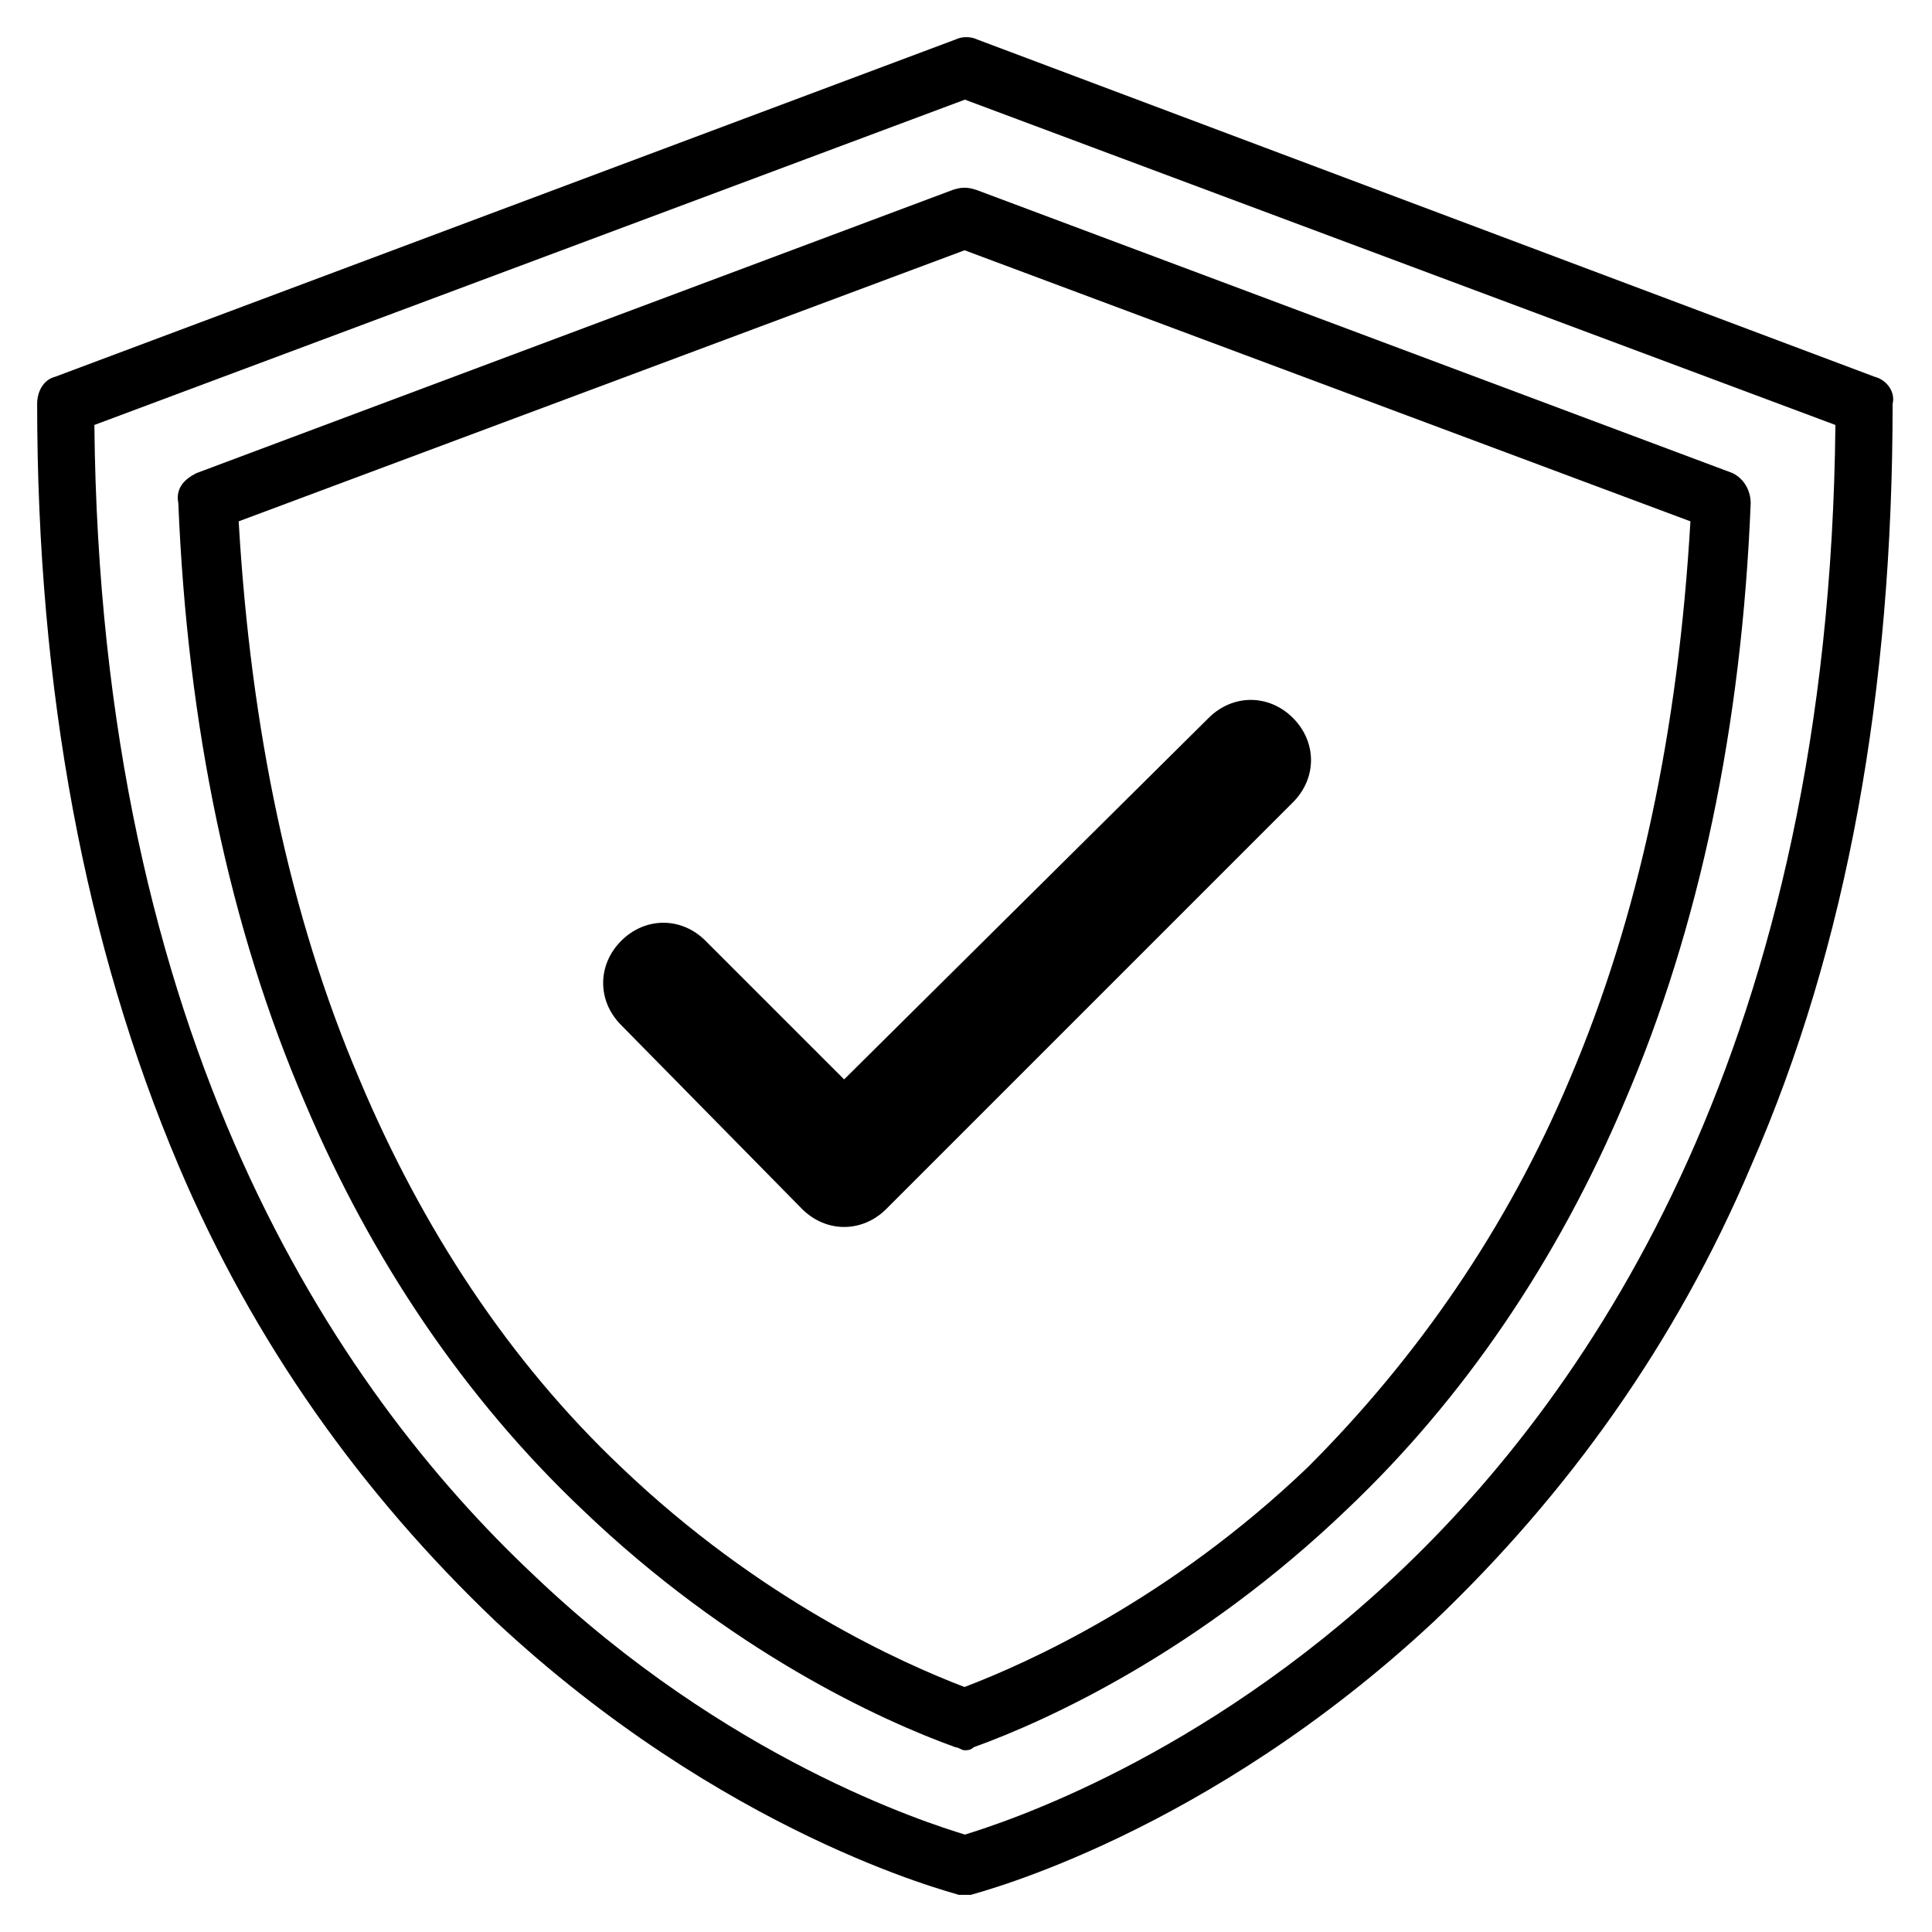 <svg width="26" height="26" viewBox="0 0 26 26" fill="none" xmlns="http://www.w3.org/2000/svg">
<path d="M12.818 2.557L2.644 6.367C2.482 6.448 2.36 6.57 2.4 6.773C2.522 9.772 3.09 12.488 4.103 14.839C4.995 16.947 6.251 18.811 7.832 20.311C9.819 22.217 11.845 23.149 12.859 23.514C12.899 23.514 12.94 23.554 12.98 23.554C13.021 23.554 13.061 23.554 13.102 23.514C14.115 23.149 16.142 22.216 18.128 20.311C19.709 18.812 20.966 16.947 21.858 14.839C22.871 12.488 23.439 9.772 23.56 6.773C23.56 6.611 23.479 6.448 23.317 6.367L13.143 2.557C13.02 2.516 12.94 2.516 12.818 2.557H12.818ZM22.749 7.016C22.587 9.813 22.06 12.326 21.128 14.515C20.277 16.542 19.061 18.284 17.601 19.744C15.737 21.527 13.832 22.378 12.98 22.703C12.129 22.378 10.224 21.527 8.359 19.744C6.86 18.325 5.684 16.542 4.833 14.515C3.901 12.326 3.374 9.813 3.212 7.016L12.981 3.368L22.749 7.016Z" fill="black"/>
<path d="M25.227 5.07L13.147 0.53C13.066 0.49 12.944 0.49 12.863 0.53L0.743 5.07C0.581 5.111 0.5 5.273 0.5 5.435C0.5 9.286 1.149 12.731 2.405 15.69C3.419 18.082 4.878 20.109 6.661 21.811C9.742 24.689 12.782 25.459 12.904 25.5H12.985H13.066C13.188 25.46 16.228 24.689 19.308 21.811C21.092 20.109 22.551 18.082 23.565 15.69C24.862 12.731 25.47 9.286 25.47 5.435C25.51 5.273 25.389 5.111 25.227 5.07H25.227ZM18.781 21.203C16.147 23.676 13.512 24.527 12.985 24.689C12.458 24.527 9.783 23.676 7.189 21.203C4.513 18.69 1.351 13.988 1.27 5.719L12.985 1.341L24.7 5.719C24.619 13.988 21.457 18.69 18.781 21.203Z" fill="black"/>
<path d="M10.793 16.269C10.955 16.431 11.158 16.512 11.36 16.512C11.563 16.512 11.766 16.431 11.928 16.269L17.4 10.797C17.724 10.473 17.724 9.986 17.4 9.662C17.076 9.338 16.59 9.338 16.265 9.662L11.36 14.526L9.495 12.661C9.171 12.337 8.685 12.337 8.36 12.661C8.036 12.986 8.036 13.472 8.36 13.796L10.793 16.269Z" fill="black"/>
</svg>

